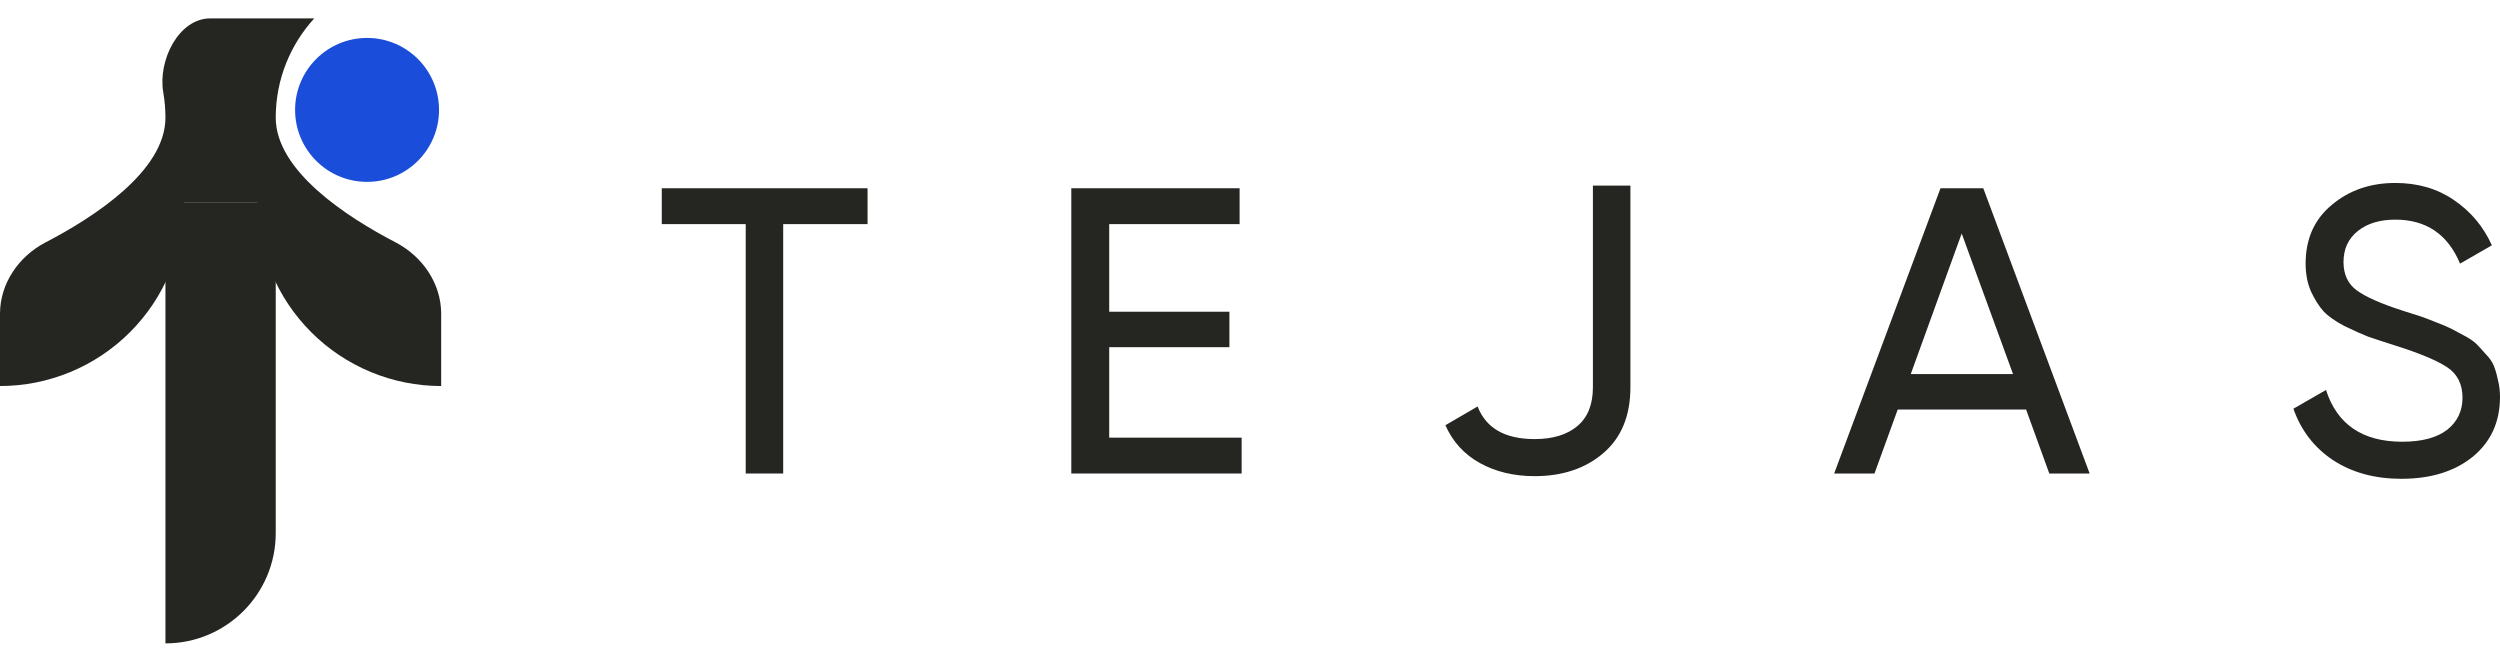 <svg width="136" height="36" viewBox="0 0 136 36" fill="none" xmlns="http://www.w3.org/2000/svg">
<circle cx="19.968" cy="5.979" r="3.915" fill="#1A4DD9"/>
<path d="M9 11H15V29C15 32.314 12.314 35 9 35V11Z" fill="#252621"/>
<path d="M0 17.069C0 15.422 1.014 13.949 2.475 13.188C5.14 11.802 9 9.294 9 6.4C9 5.93 8.959 5.469 8.881 5.02C8.584 3.307 9.705 1 11.445 1H17.097C15.795 2.423 15 4.319 15 6.4C15 9.294 18.86 11.802 21.525 13.188C22.986 13.949 24 15.422 24 17.069V21C22.687 21 21.386 20.741 20.173 20.239C18.96 19.736 17.858 19 16.929 18.071C16 17.142 15.264 16.04 14.761 14.827C14.259 13.614 14 12.313 14 11H10C10 12.313 9.741 13.614 9.239 14.827C8.736 16.04 8 17.142 7.071 18.071C6.142 19 5.04 19.736 3.827 20.239C2.614 20.741 1.313 21 0 21V17.069Z" fill="#252621"/>
<path d="M47.195 10.241V12.192H42.606V25.759H40.567V12.192H36V10.241H47.195Z" fill="#252621"/>
<path d="M60.341 23.808H67.545V25.759H58.279V10.241H67.434V12.192H60.341V16.958H66.88V18.887H60.341V23.808Z" fill="#252621"/>
<path d="M83.484 25.903C82.361 25.903 81.371 25.666 80.514 25.194C79.656 24.721 79.028 24.033 78.629 23.132L80.381 22.112C80.839 23.294 81.873 23.886 83.484 23.886C84.474 23.886 85.25 23.649 85.812 23.176C86.373 22.703 86.654 22.001 86.654 21.07V10.097H88.694V21.07C88.694 22.622 88.199 23.819 87.208 24.662C86.233 25.489 84.992 25.903 83.484 25.903Z" fill="#252621"/>
<path d="M111.482 25.759L110.219 22.278H103.236L101.972 25.759H99.778L105.563 10.241H107.891L113.677 25.759H111.482ZM103.945 20.35H109.509L106.716 12.702L103.945 20.35Z" fill="#252621"/>
<path d="M130.635 26.047C129.187 26.047 127.946 25.707 126.911 25.027C125.891 24.347 125.175 23.416 124.761 22.234L126.534 21.214C127.14 23.091 128.522 24.03 130.68 24.03C131.744 24.03 132.557 23.815 133.118 23.387C133.68 22.944 133.96 22.36 133.96 21.636C133.96 20.897 133.68 20.342 133.118 19.973C132.557 19.604 131.618 19.212 130.303 18.798C129.652 18.591 129.157 18.429 128.817 18.31C128.478 18.177 128.049 17.985 127.532 17.734C127.029 17.468 126.652 17.202 126.401 16.936C126.15 16.655 125.921 16.293 125.714 15.85C125.522 15.406 125.426 14.904 125.426 14.342C125.426 12.997 125.899 11.933 126.845 11.15C127.79 10.352 128.943 9.953 130.303 9.953C131.529 9.953 132.593 10.263 133.495 10.884C134.411 11.505 135.098 12.325 135.557 13.345L133.827 14.342C133.162 12.746 131.988 11.948 130.303 11.948C129.46 11.948 128.781 12.155 128.263 12.569C127.746 12.983 127.487 13.544 127.487 14.254C127.487 14.933 127.731 15.451 128.219 15.805C128.707 16.16 129.549 16.529 130.746 16.914C131.175 17.047 131.478 17.143 131.655 17.202C131.832 17.261 132.106 17.364 132.475 17.512C132.859 17.66 133.14 17.778 133.318 17.867C133.495 17.956 133.731 18.081 134.027 18.244C134.337 18.406 134.566 18.562 134.714 18.709C134.862 18.857 135.032 19.042 135.224 19.264C135.431 19.471 135.579 19.685 135.667 19.907C135.756 20.128 135.83 20.387 135.889 20.682C135.963 20.963 136 21.266 136 21.591C136 22.951 135.505 24.037 134.515 24.85C133.525 25.648 132.231 26.047 130.635 26.047Z" fill="#252621"/>
</svg>
